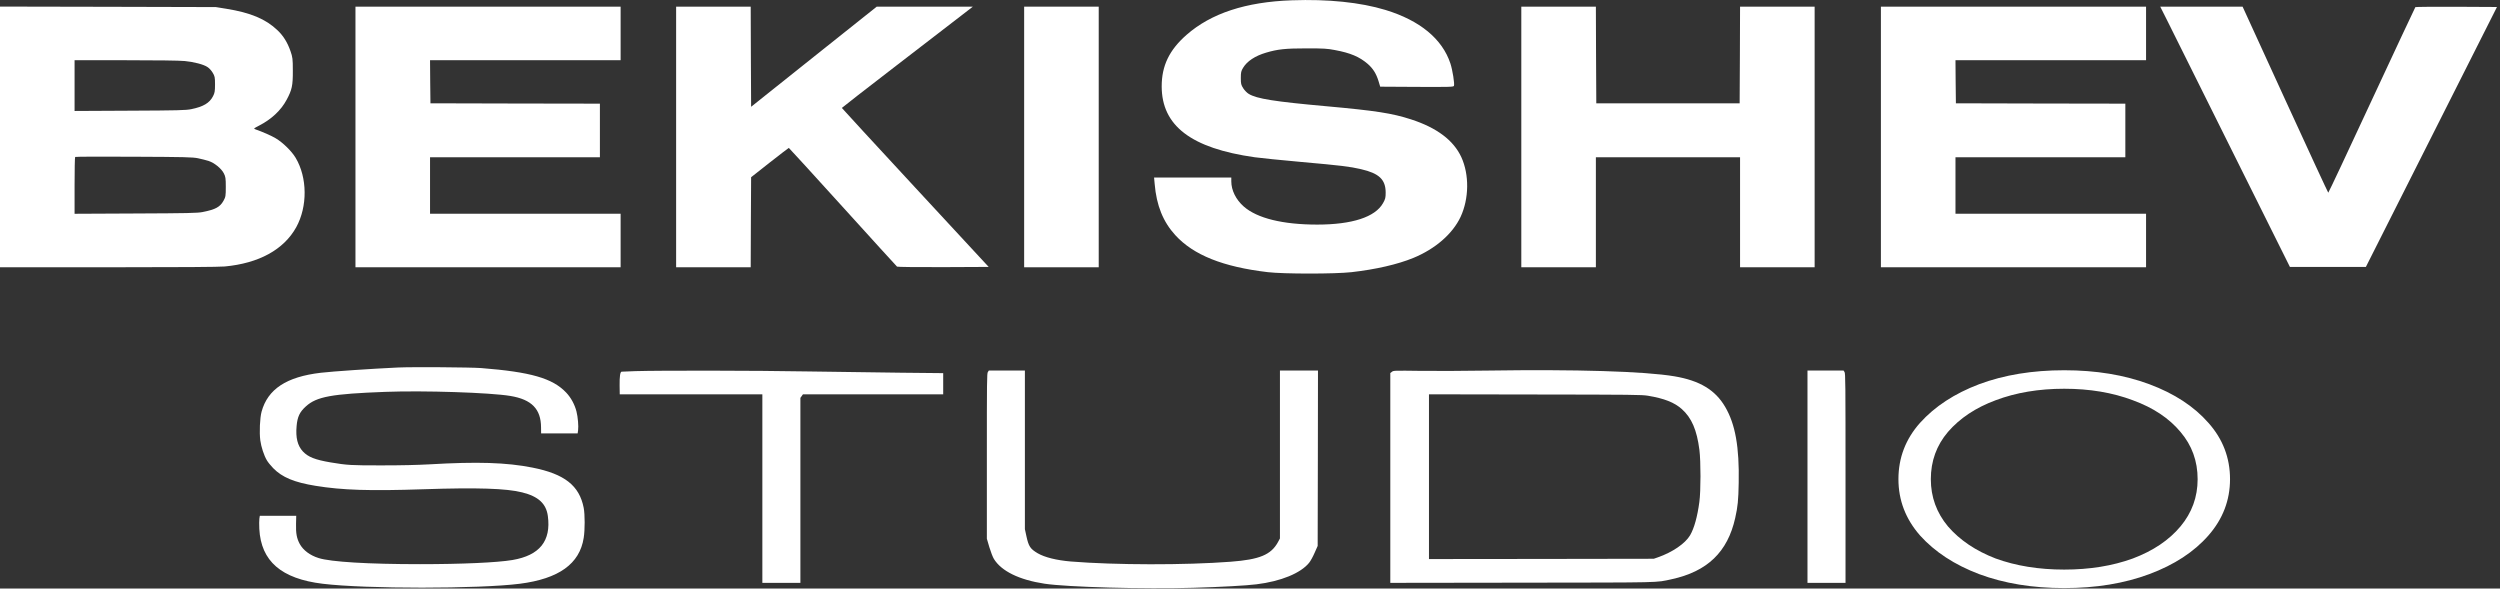 <?xml version="1.0" encoding="UTF-8"?> <svg xmlns="http://www.w3.org/2000/svg" width="463" height="109" viewBox="0 0 463 109" fill="none"><rect x="0" y="0" width="463" height="109" fill="#333333" stroke="none"/><path d="M239.239 0.056C230.722 0.351 224.292 2.47 219.75 6.452C216.558 9.254 215.146 12.164 215.146 15.985C215.146 23.292 220.609 27.462 232.379 29.124C233.408 29.272 237.29 29.661 241.004 29.996C248.385 30.653 249.966 30.841 252.083 31.337C255.398 32.101 256.61 33.241 256.626 35.641C256.626 36.633 256.564 36.861 256.134 37.625C254.692 40.199 250.411 41.594 243.95 41.594C237.582 41.594 232.824 40.427 230.338 38.242C228.896 36.968 228.037 35.252 228.037 33.589V32.879H220.885H213.734L213.842 34.045C214.179 38.067 215.407 41.084 217.678 43.565C221.039 47.238 226.502 49.424 234.789 50.403C237.766 50.751 247.249 50.751 250.318 50.403C254.799 49.893 258.82 48.968 261.736 47.775C265.818 46.099 269.025 43.31 270.498 40.172C272.079 36.78 272.125 32.342 270.636 29.098C269.194 25.987 266.125 23.667 261.337 22.112C257.822 20.973 254.815 20.503 245.607 19.672C236.047 18.814 232.748 18.291 231.274 17.393C230.952 17.205 230.492 16.736 230.246 16.347C229.847 15.717 229.801 15.529 229.801 14.443C229.801 13.397 229.863 13.142 230.216 12.566C230.952 11.332 232.441 10.354 234.482 9.75C236.645 9.107 238.088 8.959 242.001 8.959C245.162 8.959 245.807 8.999 247.203 9.267C250.104 9.804 251.761 10.514 253.296 11.828C254.278 12.686 254.861 13.612 255.29 14.979L255.613 16.052L262.396 16.092C268.442 16.119 269.178 16.105 269.27 15.904C269.424 15.556 269.009 12.941 268.611 11.748C267.107 7.203 262.963 3.784 256.579 1.84C251.945 0.432 245.945 -0.185 239.239 0.056Z" fill="white"></path><path d="M0 25.366V49.5H20.026C33.576 49.5 40.543 49.446 41.617 49.352C47.955 48.763 52.559 46.228 54.861 42.086C56.978 38.237 56.932 32.888 54.753 29.227C54.017 27.994 52.39 26.398 51.055 25.607C50.272 25.138 48.63 24.414 47.28 23.945C46.942 23.824 46.973 23.784 47.94 23.288C50.272 22.094 52.037 20.445 53.096 18.461C54.078 16.624 54.247 15.846 54.232 13.098C54.232 10.872 54.186 10.591 53.802 9.478C53.234 7.855 52.482 6.635 51.377 5.589C49.214 3.525 46.405 2.345 41.894 1.621L39.975 1.312L19.995 1.259L0 1.218V25.366ZM34.175 11.301C35.955 11.475 37.72 11.931 38.441 12.427C38.748 12.615 39.178 13.098 39.392 13.473C39.776 14.103 39.822 14.305 39.822 15.645C39.822 16.906 39.761 17.227 39.454 17.817C38.809 19.078 37.658 19.762 35.418 20.217C34.436 20.419 33.07 20.459 24.062 20.499L13.811 20.552V15.86V11.154H23.249C28.988 11.154 33.285 11.207 34.175 11.301ZM36.661 29.308C37.29 29.442 38.165 29.656 38.625 29.804C39.715 30.166 40.988 31.198 41.449 32.097C41.771 32.727 41.817 32.995 41.817 34.617C41.817 36.32 41.786 36.468 41.387 37.192C40.743 38.345 39.899 38.801 37.52 39.27C36.599 39.458 34.758 39.498 25.136 39.538L13.811 39.592V34.376C13.811 31.507 13.857 29.12 13.918 29.067C13.98 29.013 18.875 28.986 24.783 29.026C34.282 29.067 35.663 29.107 36.661 29.308Z" fill="white"></path><path d="M65.832 25.366V49.5H90.385H114.938V44.539V39.578H97.291H79.643V34.349V29.12H95.373H111.102V24.159V19.198L95.418 19.172L79.72 19.131L79.674 15.136L79.643 11.154H97.291H114.938V6.193V1.232H90.385H65.832V25.366Z" fill="white"></path><path d="M125.219 25.366V49.5H132.124H139.03L139.061 41.16L139.107 32.821L142.559 30.099C144.462 28.611 146.043 27.39 146.089 27.39C146.135 27.39 150.616 32.311 156.064 38.318C161.511 44.325 166.038 49.312 166.13 49.379C166.238 49.446 169.598 49.487 174.709 49.473L183.103 49.433L169.506 34.751C162.033 26.68 155.91 20.03 155.91 19.989C155.91 19.949 160.406 16.45 165.915 12.213C171.425 7.976 176.872 3.779 178.054 2.868L180.172 1.232H171.271H162.371L150.739 10.497L139.107 19.775L139.061 10.497L139.03 1.232H132.124H125.219V25.366Z" fill="white"></path><path d="M189.672 25.366V49.5H196.577H203.483V25.366V1.232H196.577H189.672V25.366Z" fill="white"></path><path d="M281.746 25.366V49.5H288.652H295.557V39.31V29.12H308.908H322.259V39.31V49.5H329.164H336.07V25.366V1.232H329.164H322.259L322.228 10.175L322.182 19.131H308.908H295.634L295.588 10.175L295.557 1.232H288.652H281.746V25.366Z" fill="white"></path><path d="M348.344 25.366V49.5H372.897H397.45V44.539V39.578H379.802H362.155V34.349V29.12H377.884H393.613V24.159V19.198L377.93 19.172L362.232 19.131L362.186 15.136L362.155 11.154H379.802H397.45V6.193V1.232H372.897H348.344V25.366Z" fill="white"></path><path d="M401.302 3.669C401.962 5.023 407.379 15.87 413.302 27.776L424.09 49.43H431.119H438.162L450.301 25.363L462.439 1.296L454.935 1.255C450.792 1.242 447.37 1.269 447.324 1.322C447.262 1.389 443.641 9.139 439.252 18.552C434.878 27.977 431.257 35.687 431.195 35.687C431.149 35.687 427.558 27.937 423.215 18.458L415.328 1.229H407.701H400.074L401.302 3.669Z" fill="white"></path><path d="M73.686 68.063C68.836 68.289 61.664 68.775 59.423 69.035C53.048 69.781 49.584 72.063 48.441 76.256C48.129 77.408 48.013 80.098 48.209 81.567C48.371 82.765 48.891 84.358 49.411 85.228C49.607 85.578 50.138 86.234 50.6 86.709C52.263 88.403 54.48 89.33 58.442 89.974C63.373 90.777 68.466 90.946 78.479 90.607C88.399 90.279 93.804 90.449 96.726 91.195C99.706 91.941 101.149 93.274 101.461 95.557C102.085 100.19 99.948 102.857 94.901 103.715C92.084 104.19 85.547 104.484 77.786 104.484C68.166 104.484 61.271 104.066 59.019 103.354C57.414 102.857 56.155 101.907 55.508 100.732C54.954 99.704 54.781 98.766 54.827 97.014L54.862 95.523H51.489H48.117L48.036 96.054C47.99 96.348 47.99 97.195 48.025 97.952C48.337 103.93 52.101 107.185 59.758 108.111C67.692 109.083 88.746 109.072 96.264 108.111C103.505 107.185 107.351 104.427 108.102 99.613C108.344 98.111 108.333 95.274 108.102 94.054C107.293 89.918 104.545 87.771 98.597 86.596C93.781 85.646 88.422 85.477 79.518 85.997C77.209 86.121 74.379 86.189 70.741 86.189C65.082 86.2 64.274 86.155 61.214 85.635C58.361 85.149 57.067 84.641 56.097 83.612C55.104 82.539 54.735 81.07 54.931 78.9C55.081 77.194 55.497 76.301 56.652 75.261C58.65 73.453 61.41 72.945 71.376 72.572C78.514 72.3 90.825 72.707 94.52 73.329C98.47 73.984 100.191 75.758 100.202 79.16L100.214 80.267H103.598H106.981L107.062 79.691C107.166 78.922 107.028 77.239 106.762 76.199C106.427 74.9 105.746 73.645 104.856 72.707C102.339 70.052 98.308 68.888 89.104 68.165C87.118 68.018 76.423 67.939 73.686 68.063Z" fill="white"></path><path d="M275.443 68.632C271.632 68.699 266.169 68.711 263.305 68.688C258.166 68.62 258.085 68.62 257.785 68.858L257.484 69.084V88.52V107.945L281.887 107.911C308.449 107.878 306.544 107.923 309.558 107.279C316.199 105.843 319.952 102.239 321.361 95.933C321.834 93.82 321.95 92.667 322.008 89.413C322.135 82.791 321.384 78.564 319.502 75.355C317.677 72.225 314.79 70.485 310.112 69.694C304.604 68.767 291.854 68.383 275.443 68.632ZM305.181 73.287C308.23 73.796 310.089 74.53 311.475 75.762C313.3 77.4 314.258 79.627 314.732 83.333C314.998 85.469 314.998 90.95 314.72 92.972C314.362 95.673 313.762 97.832 313.011 99.12C312.122 100.645 309.754 102.273 307.029 103.222L306.278 103.482L285.467 103.516L264.645 103.538V88.283V73.027L284.312 73.061C302.49 73.084 304.061 73.106 305.181 73.287Z" fill="white"></path><path d="M117.686 68.733C116.358 68.778 115.203 68.824 115.122 68.835C114.857 68.858 114.73 69.75 114.753 71.389L114.776 73.027H127.976H141.188V90.486V107.945H144.71H148.233V90.814V73.683L148.475 73.355L148.706 73.027H161.699H174.68V71.072V69.106L166.861 69.027C162.553 68.982 154.769 68.88 149.561 68.79C140.045 68.62 122.213 68.598 117.686 68.733Z" fill="white"></path><path d="M182.95 68.901C182.777 69.149 182.766 70.584 182.766 84.472V99.773L183.228 101.344C183.493 102.225 183.863 103.174 184.071 103.513C185.457 105.774 188.759 107.39 193.448 108.101C197.594 108.734 212.007 109.13 220.992 108.859C226.131 108.712 230.797 108.452 232.703 108.214C237.218 107.661 240.891 106.158 242.45 104.225C242.704 103.92 243.166 103.084 243.466 102.383L244.032 101.107L244.067 84.857L244.09 68.618H240.568H237.045V84.167V99.717L236.676 100.406C235.394 102.745 233.28 103.626 227.922 104.033C219.514 104.677 206.487 104.655 198.299 103.988C195.654 103.762 193.483 103.22 192.178 102.463C190.804 101.649 190.503 101.197 190.088 99.287L189.81 97.999V83.308V68.618H186.473H183.135L182.95 68.901Z" fill="white"></path><path d="M334.746 88.283V107.945H338.268H341.791V88.565C341.791 70.903 341.779 69.151 341.606 68.903L341.421 68.62H338.084H334.746V88.283Z" fill="white"></path><path d="M382.295 108.912C376.413 108.912 371.158 108.05 366.531 106.325C361.982 104.599 358.335 102.214 355.59 99.169C352.923 96.125 351.59 92.649 351.59 88.741C351.59 84.783 352.923 81.307 355.59 78.313C358.335 75.269 361.982 72.884 366.531 71.158C371.158 69.433 376.413 68.57 382.295 68.57C388.178 68.57 393.432 69.433 398.06 71.158C402.687 72.884 406.334 75.269 409.001 78.313C411.667 81.307 413.001 84.783 413.001 88.741C413.001 92.649 411.667 96.125 409.001 99.169C406.334 102.214 402.687 104.599 398.06 106.325C393.432 108.05 388.178 108.912 382.295 108.912ZM382.295 105.487C387.001 105.487 391.236 104.802 395.001 103.432C398.766 102.011 401.707 100.032 403.824 97.495C405.942 94.958 407.001 92.04 407.001 88.741C407.001 85.392 405.942 82.474 403.824 79.988C401.707 77.451 398.766 75.497 395.001 74.127C391.236 72.706 387.001 71.996 382.295 71.996C377.589 71.996 373.354 72.706 369.59 74.127C365.903 75.497 362.962 77.451 360.766 79.988C358.649 82.474 357.59 85.392 357.59 88.741C357.59 92.04 358.649 94.958 360.766 97.495C362.962 100.032 365.903 102.011 369.59 103.432C373.354 104.802 377.589 105.487 382.295 105.487Z" fill="white"></path></svg> 